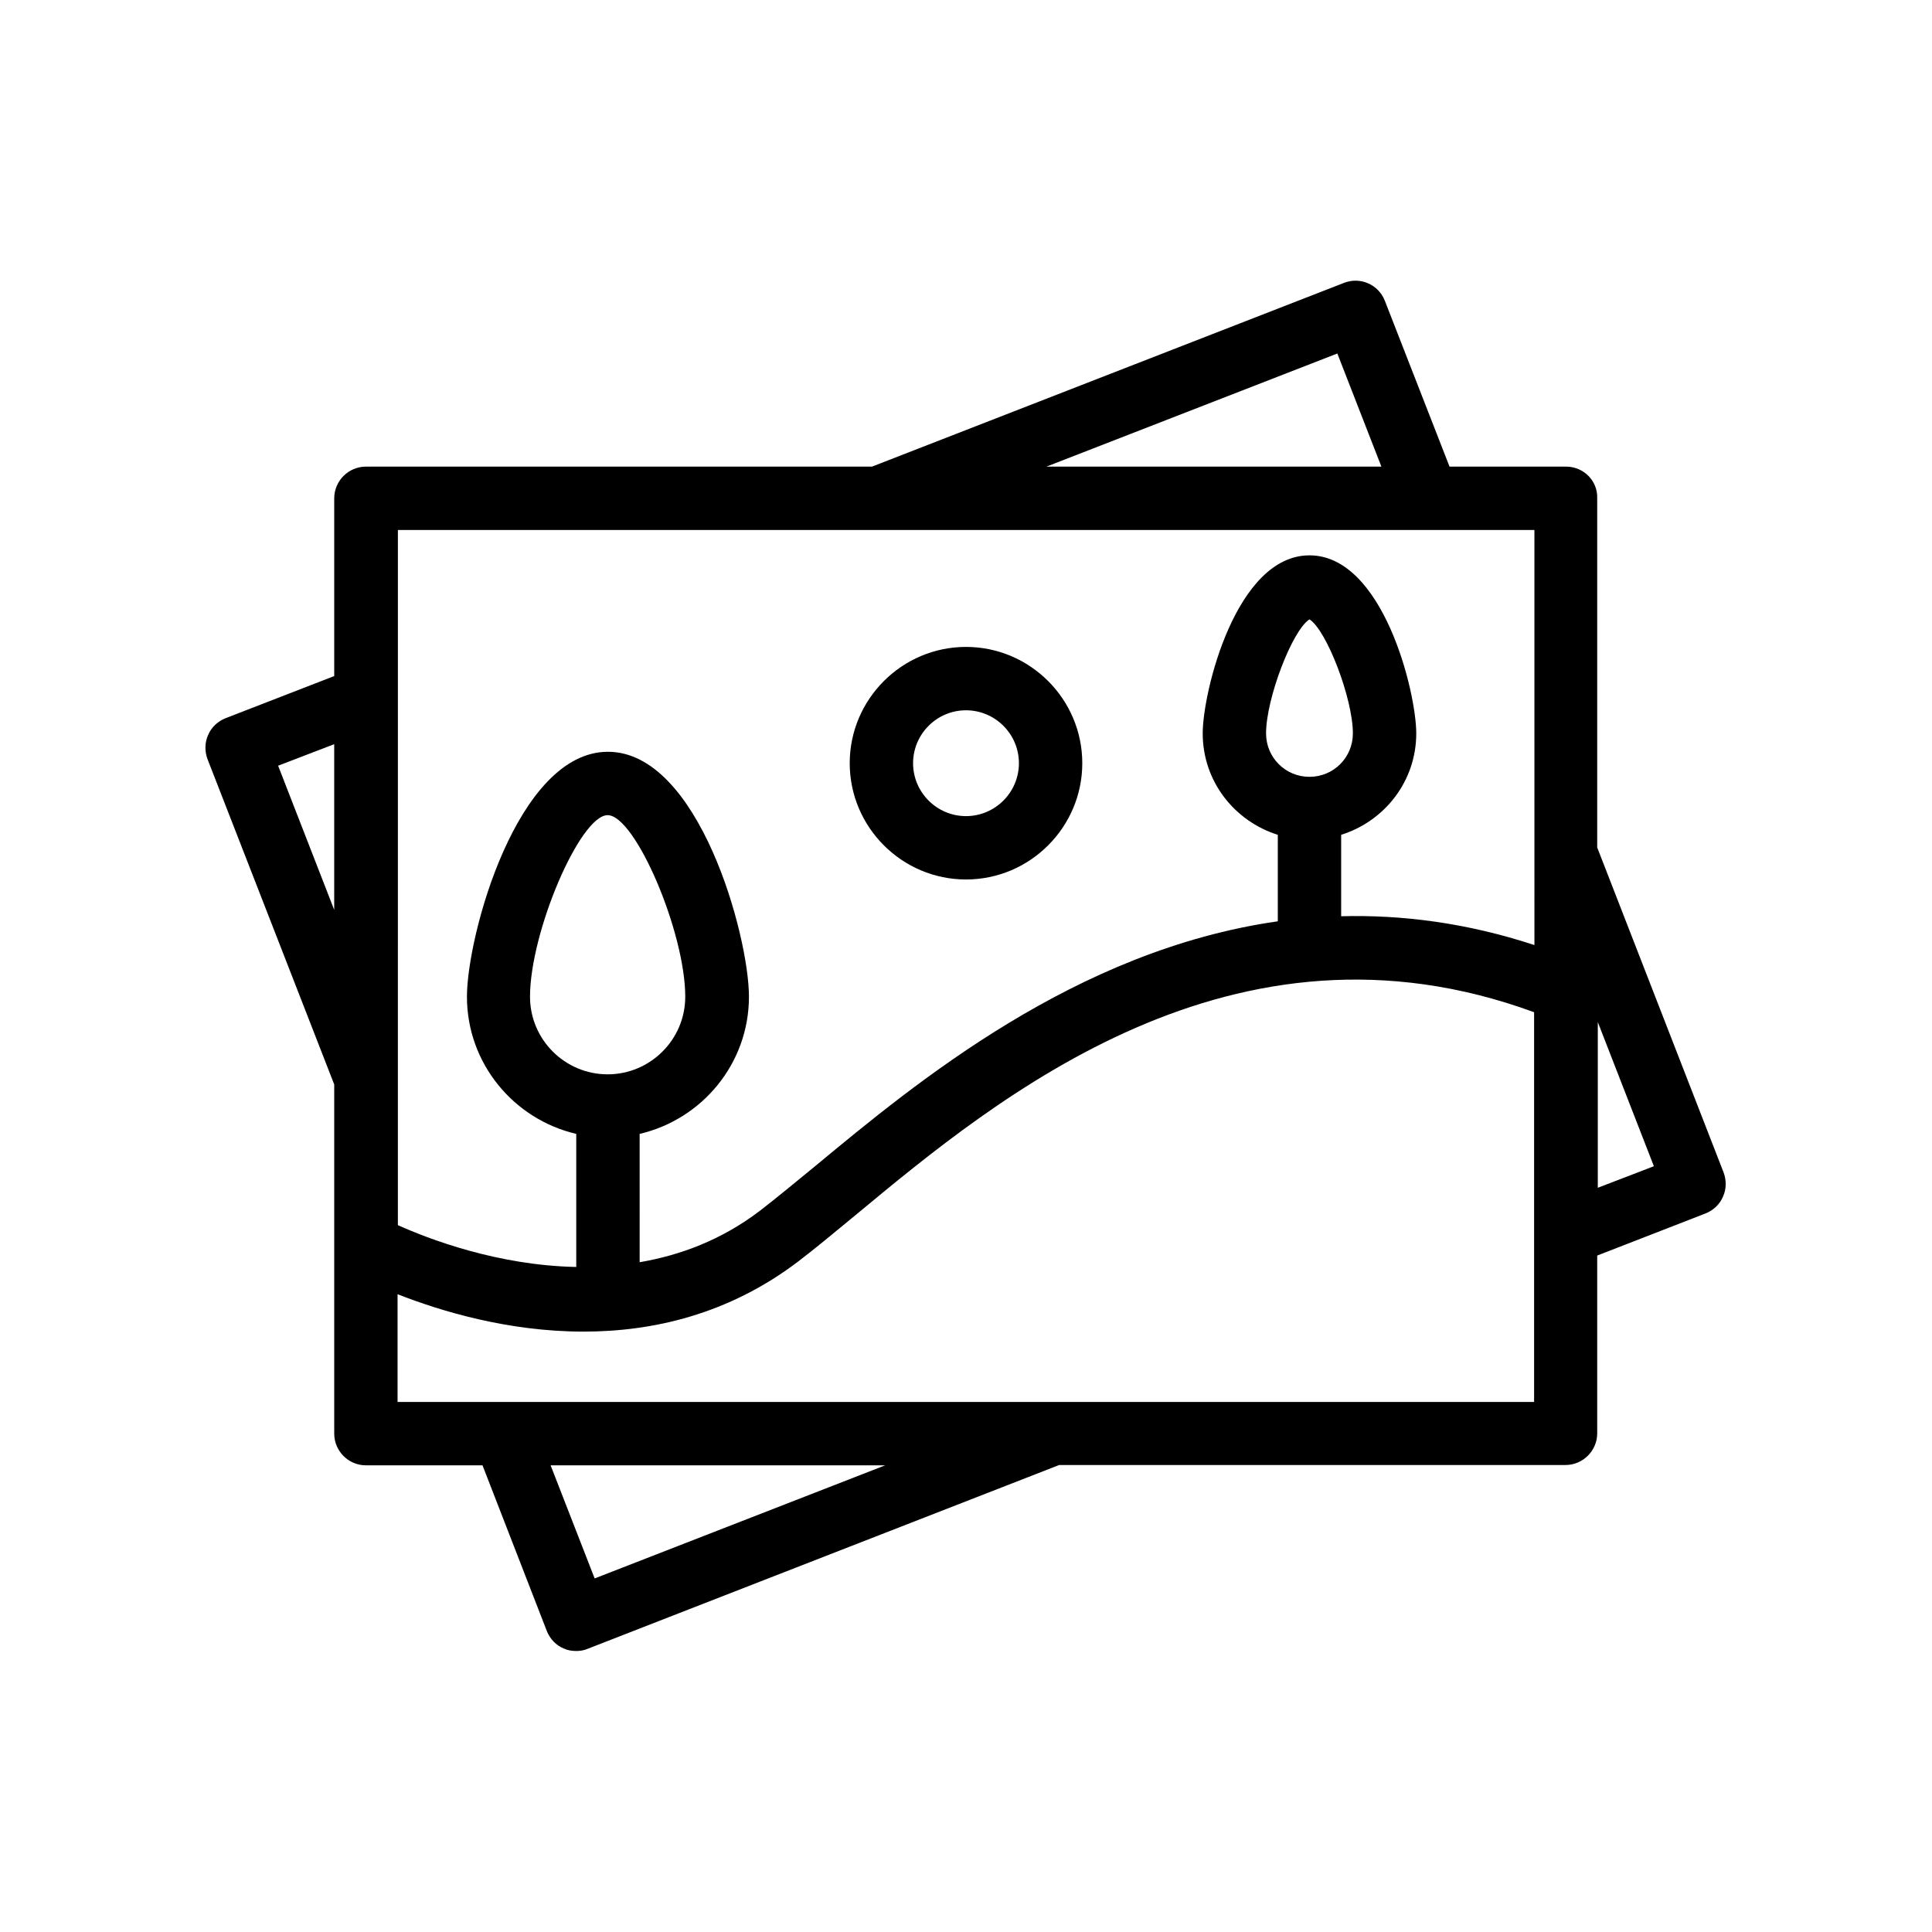 <?xml version="1.0" encoding="UTF-8"?>
<!-- Uploaded to: SVG Repo, www.svgrepo.com, Generator: SVG Repo Mixer Tools -->
<svg fill="#000000" width="800px" height="800px" version="1.1" viewBox="144 144 512 512" xmlns="http://www.w3.org/2000/svg">
 <g>
  <path d="m559.04 267.66h-30.898l-17.129-43.914c-1.68-4.367-6.551-6.465-10.832-4.785l-125.11 48.703-134.1-0.004c-4.617 0-8.398 3.777-8.398 8.398v47.105l-28.801 11.168c-2.098 0.84-3.777 2.434-4.617 4.449-0.922 2.016-0.922 4.367-0.168 6.383l33.586 86.234v92.531c0 4.617 3.777 8.398 8.398 8.398h30.898l17.047 43.914c0.84 2.098 2.434 3.777 4.449 4.617 1.09 0.504 2.184 0.672 3.359 0.672 1.008 0 2.098-0.168 3.023-0.586l124.95-48.703h134.18c4.617 0 8.398-3.777 8.398-8.398v-47.105l28.719-11.168c2.098-0.84 3.777-2.434 4.617-4.449 0.922-2.016 0.922-4.367 0.168-6.383l-33.504-86.152v-92.527c0.168-4.621-3.609-8.398-8.227-8.398zm-326.47 117.47-14.863-38.207 14.863-5.707zm265.84-147.45 11.672 29.977h-88.754zm-196.82 324.62-11.672-29.977h88.672zm249.05-46.77h-301.28v-28.551c11.336 4.449 29.223 9.91 49.289 9.91 18.305 0 38.375-4.535 56.848-18.559 4.535-3.441 9.656-7.727 15.367-12.426 37.617-31.234 100.01-82.875 179.69-53.656v103.28zm-266.18-107.39c0-17.129 13.266-48.113 20.57-48.113 7.305 0 20.57 30.984 20.57 48.113 0 11.336-9.238 20.57-20.57 20.57-11.332 0-20.57-9.234-20.57-20.57zm195.06-69.777c0-9.238 6.969-27.375 11.504-30.23 4.535 2.856 11.504 20.992 11.504 30.23 0 6.383-5.121 11.504-11.504 11.504-6.383 0-11.504-5.125-11.504-11.504zm71.121 56.09c-17.887-5.879-35.016-8.062-51.219-7.641v-21.578c11.504-3.609 19.902-14.191 19.902-26.871 0-11-8.816-47.191-28.297-47.191-19.48 0-28.297 36.191-28.297 47.191 0 12.68 8.398 23.258 19.902 26.871v22.922c-53.57 7.641-95.891 42.738-122.43 64.738-5.543 4.535-10.496 8.648-14.863 12.008-10.16 7.727-21.074 11.754-31.824 13.602l-0.004-34.008c16.543-3.863 28.969-18.641 28.969-36.359 0-16.121-13.266-64.906-37.367-64.906-24.098 0-37.367 48.785-37.367 64.906 0 17.719 12.426 32.496 28.969 36.359v35.266c-20.992-0.418-39.215-7.473-47.273-11.082l0.004-184.23h126.79 0.25 145.77 0.168 0.168 28.047zm31.656 58.609-14.863 5.711v-43.914z"/>
  <path d="m400 315.44c-16.961 0-30.816 13.855-30.816 30.816 0 16.961 13.855 30.816 30.816 30.816s30.816-13.855 30.816-30.816c0-16.961-13.855-30.816-30.816-30.816zm0 44.84c-7.727 0-14.023-6.297-14.023-14.023 0-7.727 6.297-14.023 14.023-14.023s14.023 6.297 14.023 14.023c-0.004 7.727-6.301 14.023-14.023 14.023z"/>
 </g>
</svg>